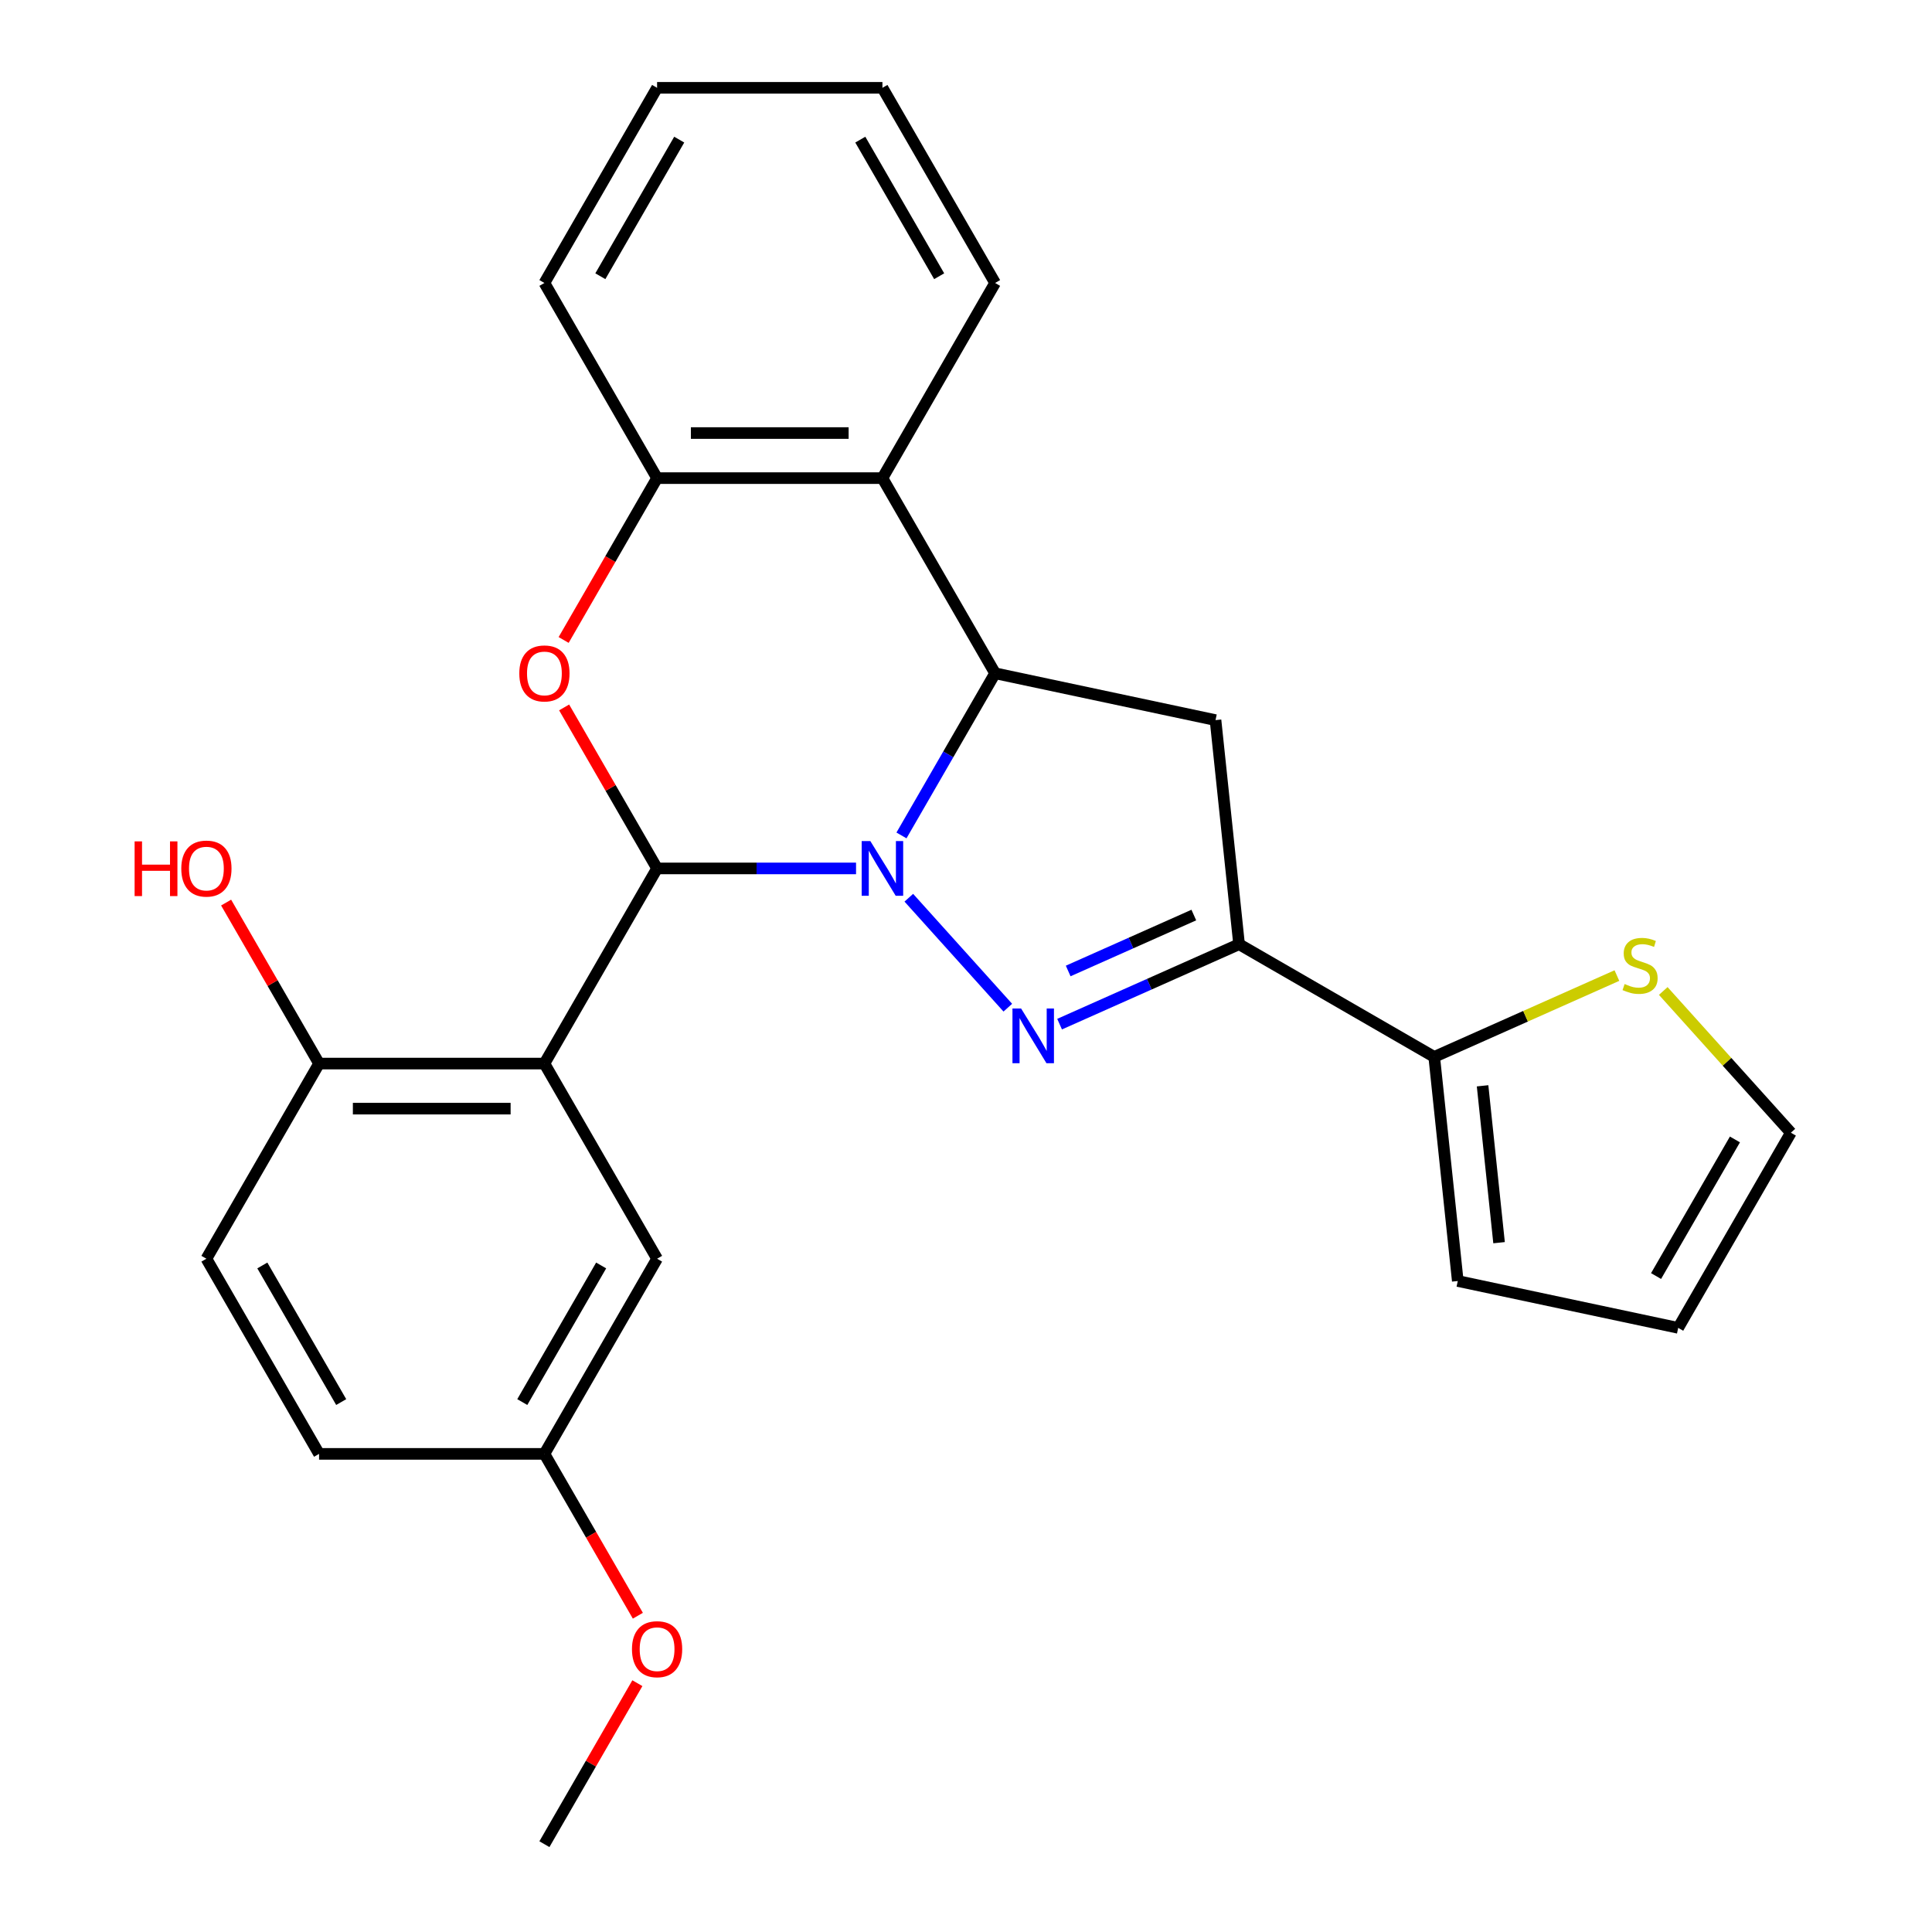 <?xml version='1.0' encoding='iso-8859-1'?>
<svg version='1.1' baseProfile='full'
              xmlns='http://www.w3.org/2000/svg'
                      xmlns:rdkit='http://www.rdkit.org/xml'
                      xmlns:xlink='http://www.w3.org/1999/xlink'
                  xml:space='preserve'
width='1000px' height='1000px' viewBox='0 0 1000 1000'>
<!-- END OF HEADER -->
<rect style='opacity:1.0;fill:#FFFFFF;stroke:none' width='1000' height='1000' x='0' y='0'> </rect>
<path class='bond-0' d='M 443.087,449.495 L 391.597,449.495' style='fill:none;fill-rule:evenodd;stroke:#0000FF;stroke-width:6px;stroke-linecap:butt;stroke-linejoin:miter;stroke-opacity:1' />
<path class='bond-0' d='M 391.597,449.495 L 340.106,449.495' style='fill:none;fill-rule:evenodd;stroke:#000000;stroke-width:6px;stroke-linecap:butt;stroke-linejoin:miter;stroke-opacity:1' />
<path class='bond-1' d='M 470.399,464.661 L 521.642,521.573' style='fill:none;fill-rule:evenodd;stroke:#0000FF;stroke-width:6px;stroke-linecap:butt;stroke-linejoin:miter;stroke-opacity:1' />
<path class='bond-2' d='M 466.602,432.419 L 490.831,390.452' style='fill:none;fill-rule:evenodd;stroke:#0000FF;stroke-width:6px;stroke-linecap:butt;stroke-linejoin:miter;stroke-opacity:1' />
<path class='bond-2' d='M 490.831,390.452 L 515.061,348.485' style='fill:none;fill-rule:evenodd;stroke:#000000;stroke-width:6px;stroke-linecap:butt;stroke-linejoin:miter;stroke-opacity:1' />
<path class='bond-4' d='M 340.106,449.495 L 281.788,550.505' style='fill:none;fill-rule:evenodd;stroke:#000000;stroke-width:6px;stroke-linecap:butt;stroke-linejoin:miter;stroke-opacity:1' />
<path class='bond-5' d='M 340.106,449.495 L 316.05,407.828' style='fill:none;fill-rule:evenodd;stroke:#000000;stroke-width:6px;stroke-linecap:butt;stroke-linejoin:miter;stroke-opacity:1' />
<path class='bond-5' d='M 316.05,407.828 L 291.993,366.161' style='fill:none;fill-rule:evenodd;stroke:#FF0000;stroke-width:6px;stroke-linecap:butt;stroke-linejoin:miter;stroke-opacity:1' />
<path class='bond-3' d='M 548.444,530.093 L 594.892,509.413' style='fill:none;fill-rule:evenodd;stroke:#0000FF;stroke-width:6px;stroke-linecap:butt;stroke-linejoin:miter;stroke-opacity:1' />
<path class='bond-3' d='M 594.892,509.413 L 641.34,488.732' style='fill:none;fill-rule:evenodd;stroke:#000000;stroke-width:6px;stroke-linecap:butt;stroke-linejoin:miter;stroke-opacity:1' />
<path class='bond-3' d='M 552.89,502.578 L 585.404,488.102' style='fill:none;fill-rule:evenodd;stroke:#0000FF;stroke-width:6px;stroke-linecap:butt;stroke-linejoin:miter;stroke-opacity:1' />
<path class='bond-3' d='M 585.404,488.102 L 617.918,473.626' style='fill:none;fill-rule:evenodd;stroke:#000000;stroke-width:6px;stroke-linecap:butt;stroke-linejoin:miter;stroke-opacity:1' />
<path class='bond-6' d='M 515.061,348.485 L 629.149,372.735' style='fill:none;fill-rule:evenodd;stroke:#000000;stroke-width:6px;stroke-linecap:butt;stroke-linejoin:miter;stroke-opacity:1' />
<path class='bond-7' d='M 515.061,348.485 L 456.743,247.475' style='fill:none;fill-rule:evenodd;stroke:#000000;stroke-width:6px;stroke-linecap:butt;stroke-linejoin:miter;stroke-opacity:1' />
<path class='bond-9' d='M 641.34,488.732 L 742.351,547.051' style='fill:none;fill-rule:evenodd;stroke:#000000;stroke-width:6px;stroke-linecap:butt;stroke-linejoin:miter;stroke-opacity:1' />
<path class='bond-26' d='M 641.34,488.732 L 629.149,372.735' style='fill:none;fill-rule:evenodd;stroke:#000000;stroke-width:6px;stroke-linecap:butt;stroke-linejoin:miter;stroke-opacity:1' />
<path class='bond-11' d='M 281.788,550.505 L 165.152,550.505' style='fill:none;fill-rule:evenodd;stroke:#000000;stroke-width:6px;stroke-linecap:butt;stroke-linejoin:miter;stroke-opacity:1' />
<path class='bond-11' d='M 264.293,573.832 L 182.647,573.832' style='fill:none;fill-rule:evenodd;stroke:#000000;stroke-width:6px;stroke-linecap:butt;stroke-linejoin:miter;stroke-opacity:1' />
<path class='bond-12' d='M 281.788,550.505 L 340.106,651.515' style='fill:none;fill-rule:evenodd;stroke:#000000;stroke-width:6px;stroke-linecap:butt;stroke-linejoin:miter;stroke-opacity:1' />
<path class='bond-27' d='M 291.739,331.249 L 315.923,289.362' style='fill:none;fill-rule:evenodd;stroke:#FF0000;stroke-width:6px;stroke-linecap:butt;stroke-linejoin:miter;stroke-opacity:1' />
<path class='bond-27' d='M 315.923,289.362 L 340.106,247.475' style='fill:none;fill-rule:evenodd;stroke:#000000;stroke-width:6px;stroke-linecap:butt;stroke-linejoin:miter;stroke-opacity:1' />
<path class='bond-8' d='M 456.743,247.475 L 340.106,247.475' style='fill:none;fill-rule:evenodd;stroke:#000000;stroke-width:6px;stroke-linecap:butt;stroke-linejoin:miter;stroke-opacity:1' />
<path class='bond-8' d='M 439.247,224.147 L 357.602,224.147' style='fill:none;fill-rule:evenodd;stroke:#000000;stroke-width:6px;stroke-linecap:butt;stroke-linejoin:miter;stroke-opacity:1' />
<path class='bond-20' d='M 456.743,247.475 L 515.061,146.465' style='fill:none;fill-rule:evenodd;stroke:#000000;stroke-width:6px;stroke-linecap:butt;stroke-linejoin:miter;stroke-opacity:1' />
<path class='bond-22' d='M 340.106,247.475 L 281.788,146.465' style='fill:none;fill-rule:evenodd;stroke:#000000;stroke-width:6px;stroke-linecap:butt;stroke-linejoin:miter;stroke-opacity:1' />
<path class='bond-10' d='M 742.351,547.051 L 789.629,526.001' style='fill:none;fill-rule:evenodd;stroke:#000000;stroke-width:6px;stroke-linecap:butt;stroke-linejoin:miter;stroke-opacity:1' />
<path class='bond-10' d='M 789.629,526.001 L 836.907,504.951' style='fill:none;fill-rule:evenodd;stroke:#CCCC00;stroke-width:6px;stroke-linecap:butt;stroke-linejoin:miter;stroke-opacity:1' />
<path class='bond-13' d='M 742.351,547.051 L 754.542,663.048' style='fill:none;fill-rule:evenodd;stroke:#000000;stroke-width:6px;stroke-linecap:butt;stroke-linejoin:miter;stroke-opacity:1' />
<path class='bond-13' d='M 767.379,562.012 L 775.913,643.21' style='fill:none;fill-rule:evenodd;stroke:#000000;stroke-width:6px;stroke-linecap:butt;stroke-linejoin:miter;stroke-opacity:1' />
<path class='bond-14' d='M 860.899,512.933 L 893.924,549.611' style='fill:none;fill-rule:evenodd;stroke:#CCCC00;stroke-width:6px;stroke-linecap:butt;stroke-linejoin:miter;stroke-opacity:1' />
<path class='bond-14' d='M 893.924,549.611 L 926.948,586.288' style='fill:none;fill-rule:evenodd;stroke:#000000;stroke-width:6px;stroke-linecap:butt;stroke-linejoin:miter;stroke-opacity:1' />
<path class='bond-16' d='M 165.152,550.505 L 106.834,651.515' style='fill:none;fill-rule:evenodd;stroke:#000000;stroke-width:6px;stroke-linecap:butt;stroke-linejoin:miter;stroke-opacity:1' />
<path class='bond-19' d='M 165.152,550.505 L 141.095,508.838' style='fill:none;fill-rule:evenodd;stroke:#000000;stroke-width:6px;stroke-linecap:butt;stroke-linejoin:miter;stroke-opacity:1' />
<path class='bond-19' d='M 141.095,508.838 L 117.039,467.171' style='fill:none;fill-rule:evenodd;stroke:#FF0000;stroke-width:6px;stroke-linecap:butt;stroke-linejoin:miter;stroke-opacity:1' />
<path class='bond-17' d='M 340.106,651.515 L 281.788,752.525' style='fill:none;fill-rule:evenodd;stroke:#000000;stroke-width:6px;stroke-linecap:butt;stroke-linejoin:miter;stroke-opacity:1' />
<path class='bond-17' d='M 311.157,655.003 L 270.334,725.71' style='fill:none;fill-rule:evenodd;stroke:#000000;stroke-width:6px;stroke-linecap:butt;stroke-linejoin:miter;stroke-opacity:1' />
<path class='bond-15' d='M 754.542,663.048 L 868.63,687.298' style='fill:none;fill-rule:evenodd;stroke:#000000;stroke-width:6px;stroke-linecap:butt;stroke-linejoin:miter;stroke-opacity:1' />
<path class='bond-29' d='M 926.948,586.288 L 868.63,687.298' style='fill:none;fill-rule:evenodd;stroke:#000000;stroke-width:6px;stroke-linecap:butt;stroke-linejoin:miter;stroke-opacity:1' />
<path class='bond-29' d='M 897.999,589.776 L 857.176,660.483' style='fill:none;fill-rule:evenodd;stroke:#000000;stroke-width:6px;stroke-linecap:butt;stroke-linejoin:miter;stroke-opacity:1' />
<path class='bond-30' d='M 106.834,651.515 L 165.152,752.525' style='fill:none;fill-rule:evenodd;stroke:#000000;stroke-width:6px;stroke-linecap:butt;stroke-linejoin:miter;stroke-opacity:1' />
<path class='bond-30' d='M 135.783,655.003 L 176.606,725.71' style='fill:none;fill-rule:evenodd;stroke:#000000;stroke-width:6px;stroke-linecap:butt;stroke-linejoin:miter;stroke-opacity:1' />
<path class='bond-18' d='M 281.788,752.525 L 165.152,752.525' style='fill:none;fill-rule:evenodd;stroke:#000000;stroke-width:6px;stroke-linecap:butt;stroke-linejoin:miter;stroke-opacity:1' />
<path class='bond-21' d='M 281.788,752.525 L 305.972,794.412' style='fill:none;fill-rule:evenodd;stroke:#000000;stroke-width:6px;stroke-linecap:butt;stroke-linejoin:miter;stroke-opacity:1' />
<path class='bond-21' d='M 305.972,794.412 L 330.155,836.299' style='fill:none;fill-rule:evenodd;stroke:#FF0000;stroke-width:6px;stroke-linecap:butt;stroke-linejoin:miter;stroke-opacity:1' />
<path class='bond-24' d='M 515.061,146.465 L 456.743,45.455' style='fill:none;fill-rule:evenodd;stroke:#000000;stroke-width:6px;stroke-linecap:butt;stroke-linejoin:miter;stroke-opacity:1' />
<path class='bond-24' d='M 486.111,142.977 L 445.289,72.27' style='fill:none;fill-rule:evenodd;stroke:#000000;stroke-width:6px;stroke-linecap:butt;stroke-linejoin:miter;stroke-opacity:1' />
<path class='bond-23' d='M 329.901,871.211 L 305.845,912.878' style='fill:none;fill-rule:evenodd;stroke:#FF0000;stroke-width:6px;stroke-linecap:butt;stroke-linejoin:miter;stroke-opacity:1' />
<path class='bond-23' d='M 305.845,912.878 L 281.788,954.545' style='fill:none;fill-rule:evenodd;stroke:#000000;stroke-width:6px;stroke-linecap:butt;stroke-linejoin:miter;stroke-opacity:1' />
<path class='bond-28' d='M 281.788,146.465 L 340.106,45.455' style='fill:none;fill-rule:evenodd;stroke:#000000;stroke-width:6px;stroke-linecap:butt;stroke-linejoin:miter;stroke-opacity:1' />
<path class='bond-28' d='M 310.738,142.977 L 351.561,72.27' style='fill:none;fill-rule:evenodd;stroke:#000000;stroke-width:6px;stroke-linecap:butt;stroke-linejoin:miter;stroke-opacity:1' />
<path class='bond-25' d='M 456.743,45.455 L 340.106,45.455' style='fill:none;fill-rule:evenodd;stroke:#000000;stroke-width:6px;stroke-linecap:butt;stroke-linejoin:miter;stroke-opacity:1' />
<path  class='atom-0' d='M 450.483 435.335
L 459.763 450.335
Q 460.683 451.815, 462.163 454.495
Q 463.643 457.175, 463.723 457.335
L 463.723 435.335
L 467.483 435.335
L 467.483 463.655
L 463.603 463.655
L 453.643 447.255
Q 452.483 445.335, 451.243 443.135
Q 450.043 440.935, 449.683 440.255
L 449.683 463.655
L 446.003 463.655
L 446.003 435.335
L 450.483 435.335
' fill='#0000FF'/>
<path  class='atom-2' d='M 528.528 522.013
L 537.808 537.013
Q 538.728 538.493, 540.208 541.173
Q 541.688 543.853, 541.768 544.013
L 541.768 522.013
L 545.528 522.013
L 545.528 550.333
L 541.648 550.333
L 531.688 533.933
Q 530.528 532.013, 529.288 529.813
Q 528.088 527.613, 527.728 526.933
L 527.728 550.333
L 524.048 550.333
L 524.048 522.013
L 528.528 522.013
' fill='#0000FF'/>
<path  class='atom-6' d='M 268.788 348.565
Q 268.788 341.765, 272.148 337.965
Q 275.508 334.165, 281.788 334.165
Q 288.068 334.165, 291.428 337.965
Q 294.788 341.765, 294.788 348.565
Q 294.788 355.445, 291.388 359.365
Q 287.988 363.245, 281.788 363.245
Q 275.548 363.245, 272.148 359.365
Q 268.788 355.485, 268.788 348.565
M 281.788 360.045
Q 286.108 360.045, 288.428 357.165
Q 290.788 354.245, 290.788 348.565
Q 290.788 343.005, 288.428 340.205
Q 286.108 337.365, 281.788 337.365
Q 277.468 337.365, 275.108 340.165
Q 272.788 342.965, 272.788 348.565
Q 272.788 354.285, 275.108 357.165
Q 277.468 360.045, 281.788 360.045
' fill='#FF0000'/>
<path  class='atom-11' d='M 840.903 509.33
Q 841.223 509.45, 842.543 510.01
Q 843.863 510.57, 845.303 510.93
Q 846.783 511.25, 848.223 511.25
Q 850.903 511.25, 852.463 509.97
Q 854.023 508.65, 854.023 506.37
Q 854.023 504.81, 853.223 503.85
Q 852.463 502.89, 851.263 502.37
Q 850.063 501.85, 848.063 501.25
Q 845.543 500.49, 844.023 499.77
Q 842.543 499.05, 841.463 497.53
Q 840.423 496.01, 840.423 493.45
Q 840.423 489.89, 842.823 487.69
Q 845.263 485.49, 850.063 485.49
Q 853.343 485.49, 857.063 487.05
L 856.143 490.13
Q 852.743 488.73, 850.183 488.73
Q 847.423 488.73, 845.903 489.89
Q 844.383 491.01, 844.423 492.97
Q 844.423 494.49, 845.183 495.41
Q 845.983 496.33, 847.103 496.85
Q 848.263 497.37, 850.183 497.97
Q 852.743 498.77, 854.263 499.57
Q 855.783 500.37, 856.863 502.01
Q 857.983 503.61, 857.983 506.37
Q 857.983 510.29, 855.343 512.41
Q 852.743 514.49, 848.383 514.49
Q 845.863 514.49, 843.943 513.93
Q 842.063 513.41, 839.823 512.49
L 840.903 509.33
' fill='#CCCC00'/>
<path  class='atom-20' d='M 69.674 435.495
L 73.514 435.495
L 73.514 447.535
L 87.994 447.535
L 87.994 435.495
L 91.834 435.495
L 91.834 463.815
L 87.994 463.815
L 87.994 450.735
L 73.514 450.735
L 73.514 463.815
L 69.674 463.815
L 69.674 435.495
' fill='#FF0000'/>
<path  class='atom-20' d='M 93.834 449.575
Q 93.834 442.775, 97.194 438.975
Q 100.554 435.175, 106.834 435.175
Q 113.114 435.175, 116.474 438.975
Q 119.834 442.775, 119.834 449.575
Q 119.834 456.455, 116.434 460.375
Q 113.034 464.255, 106.834 464.255
Q 100.594 464.255, 97.194 460.375
Q 93.834 456.495, 93.834 449.575
M 106.834 461.055
Q 111.154 461.055, 113.474 458.175
Q 115.834 455.255, 115.834 449.575
Q 115.834 444.015, 113.474 441.215
Q 111.154 438.375, 106.834 438.375
Q 102.514 438.375, 100.154 441.175
Q 97.834 443.975, 97.834 449.575
Q 97.834 455.295, 100.154 458.175
Q 102.514 461.055, 106.834 461.055
' fill='#FF0000'/>
<path  class='atom-22' d='M 327.106 853.615
Q 327.106 846.815, 330.466 843.015
Q 333.826 839.215, 340.106 839.215
Q 346.386 839.215, 349.746 843.015
Q 353.106 846.815, 353.106 853.615
Q 353.106 860.495, 349.706 864.415
Q 346.306 868.295, 340.106 868.295
Q 333.866 868.295, 330.466 864.415
Q 327.106 860.535, 327.106 853.615
M 340.106 865.095
Q 344.426 865.095, 346.746 862.215
Q 349.106 859.295, 349.106 853.615
Q 349.106 848.055, 346.746 845.255
Q 344.426 842.415, 340.106 842.415
Q 335.786 842.415, 333.426 845.215
Q 331.106 848.015, 331.106 853.615
Q 331.106 859.335, 333.426 862.215
Q 335.786 865.095, 340.106 865.095
' fill='#FF0000'/>
</svg>
